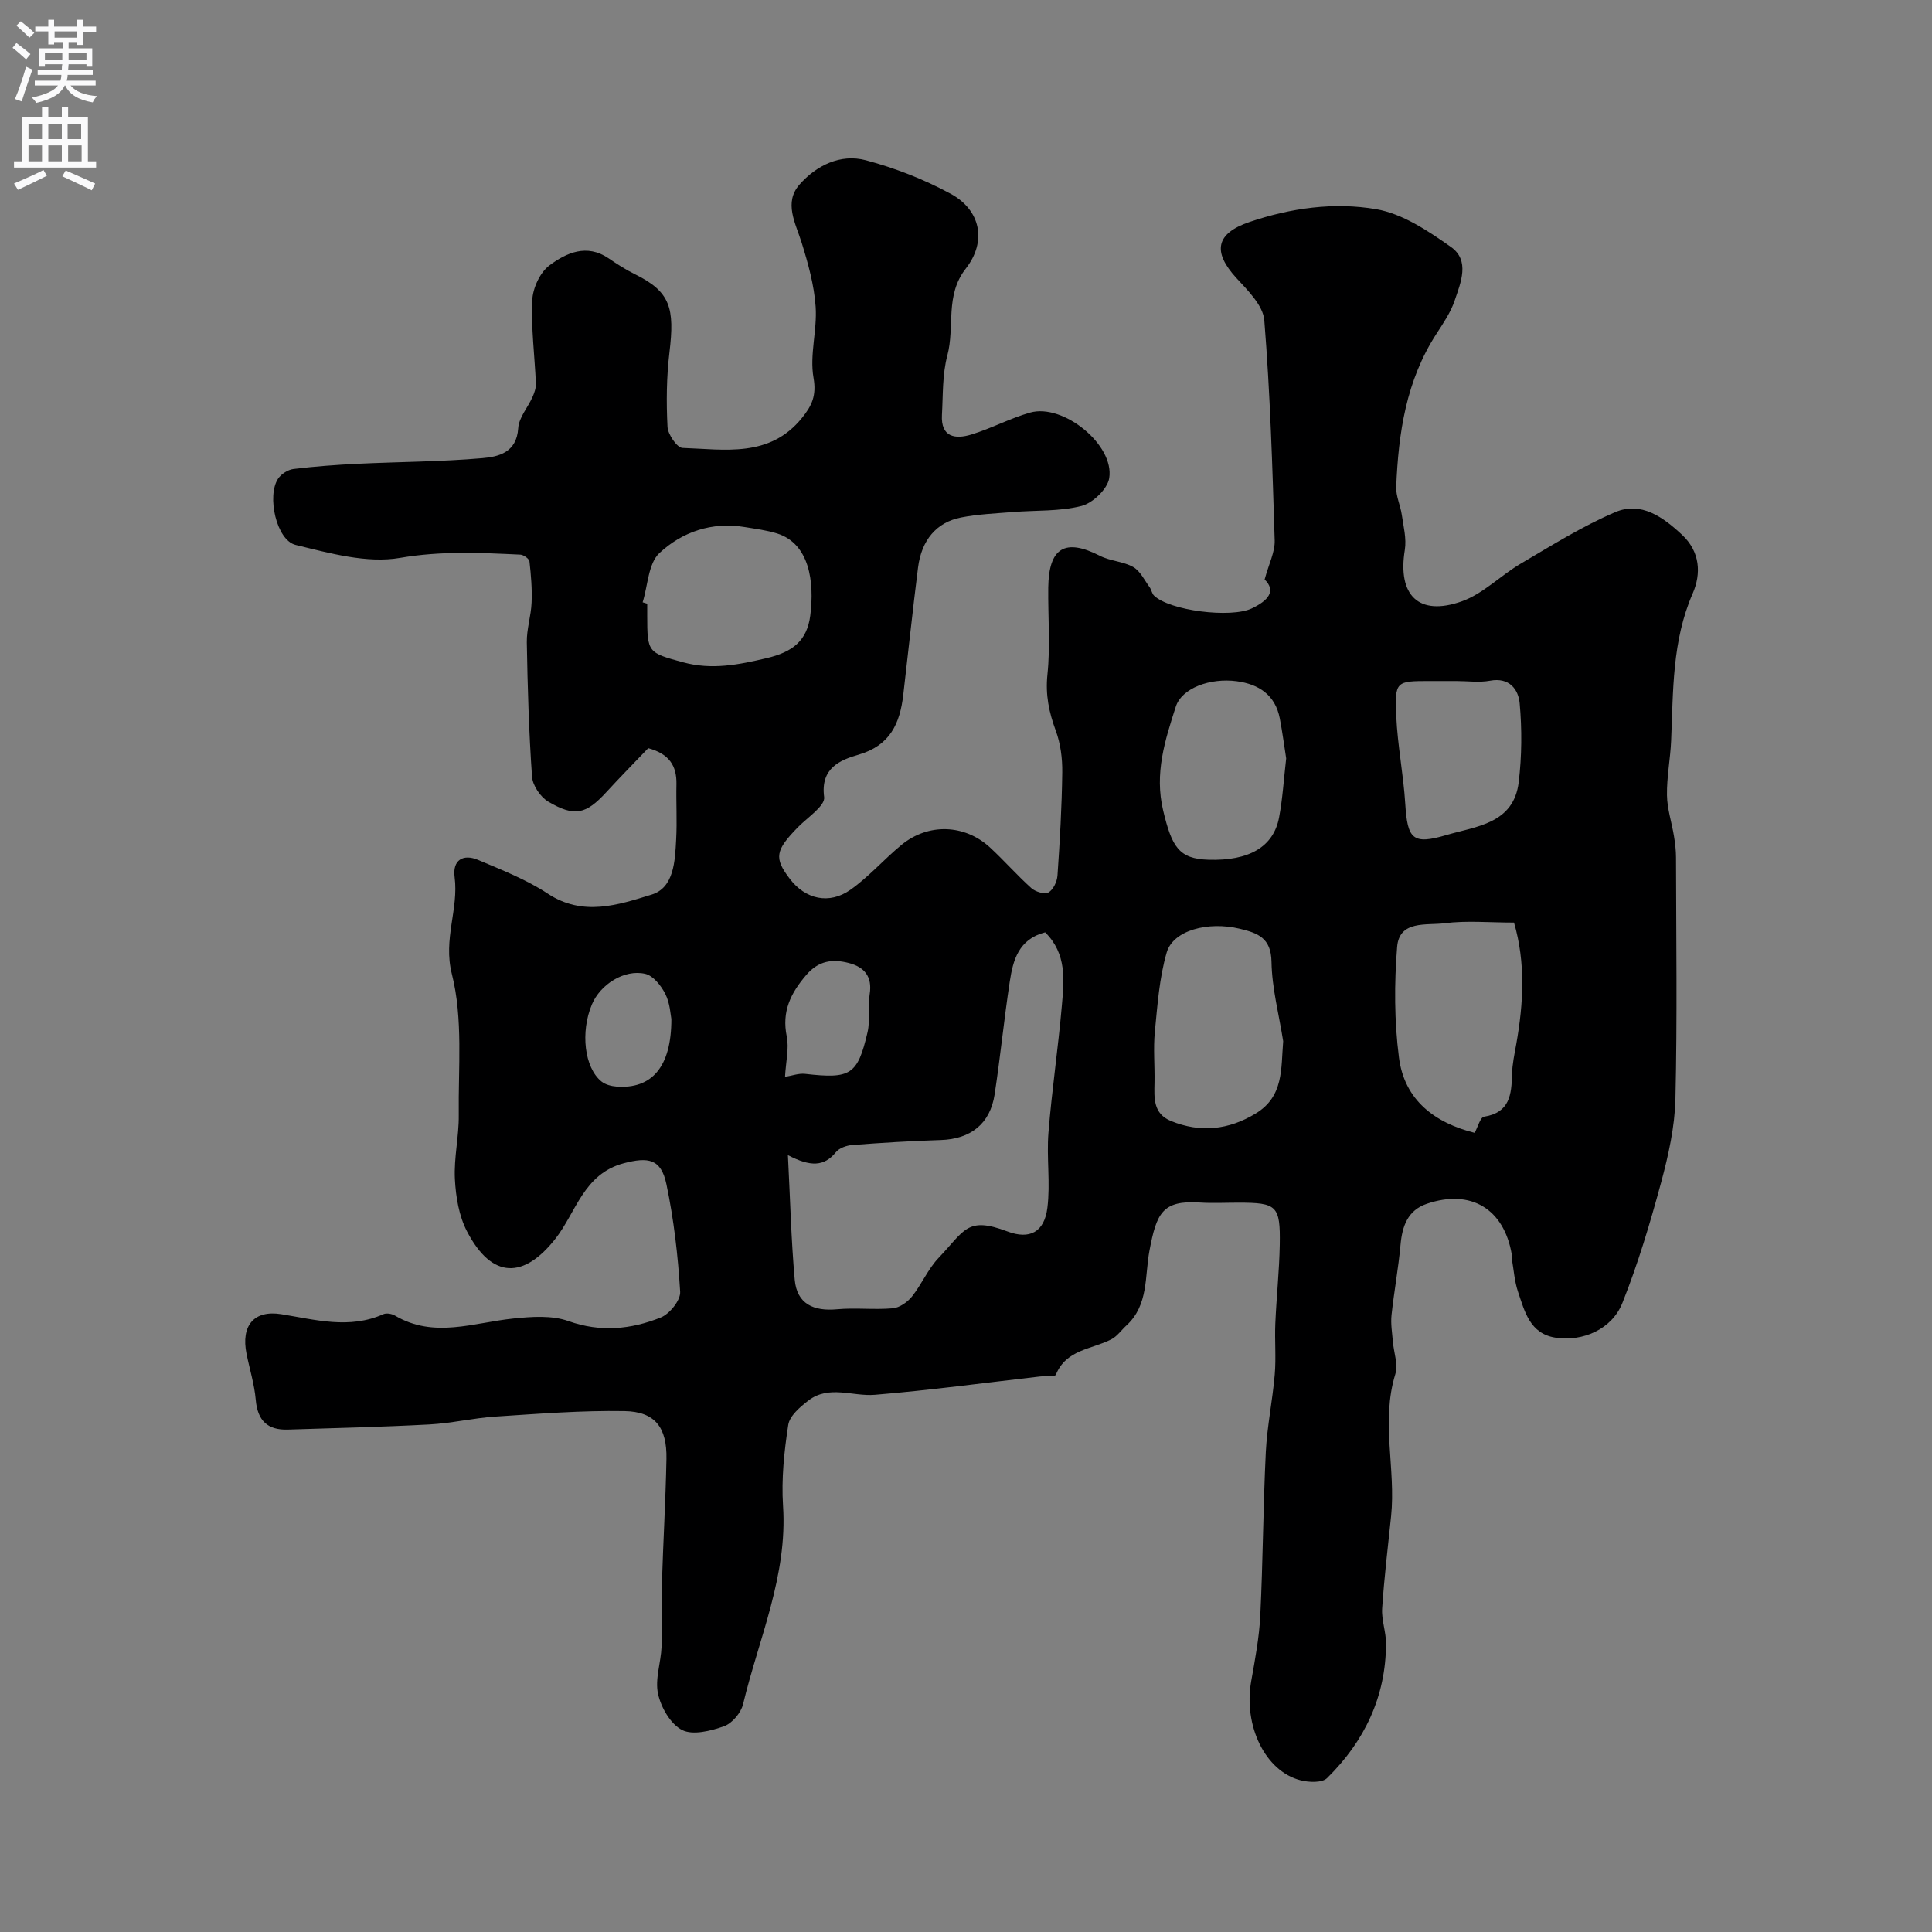 <svg enable-background="new 0 0 400 400" viewBox="0 0 400 400" xmlns="http://www.w3.org/2000/svg"><rect x="0" y="0" width="400" height="400" fill="#808080" stroke="none"/><path d="m134.21 154.9c-2.77 2.9-5.78 5.95-8.68 9.11-4.2 4.57-6.54 5.19-12.02 1.96-1.62-.96-3.23-3.34-3.36-5.17-.65-9.24-.92-18.52-1.08-27.79-.05-2.75.88-5.5.99-8.26.12-2.83-.12-5.69-.44-8.51-.06-.55-1.21-1.38-1.89-1.41-8.3-.39-16.44-.79-24.89.67-6.88 1.19-14.56-.96-21.63-2.68-4-.97-6-10.2-3.63-13.72.65-.97 2.04-1.86 3.19-2 4.41-.54 8.84-.86 13.28-1.08 8.6-.41 17.22-.42 25.79-1.16 3.37-.29 7.13-1.15 7.45-6.21.14-2.21 2-4.29 2.97-6.47.38-.86.73-1.86.69-2.78-.25-5.76-1.01-11.52-.75-17.25.11-2.5 1.6-5.74 3.54-7.19 3.49-2.61 7.73-4.56 12.26-1.48 1.75 1.19 3.55 2.36 5.45 3.29 7.38 3.64 8.25 7.02 7.15 16.21-.61 5.08-.66 10.27-.4 15.39.08 1.57 1.97 4.33 3.1 4.37 8.76.3 18.02 2.08 24.73-6.2 2.05-2.53 3.05-4.62 2.4-8.33-.84-4.73.78-9.84.44-14.72-.31-4.46-1.55-8.93-2.89-13.23-1.27-4.08-3.75-8.3-.44-12.06 3.48-3.94 8.47-6.42 13.73-5.02 6.05 1.61 12.04 3.95 17.54 6.93 6.24 3.38 7.55 9.88 3.14 15.51-4.35 5.56-2.23 12.05-3.81 17.97-1.05 3.92-.89 8.19-1.12 12.31-.26 4.63 2.76 5.08 6.07 4.07 4.14-1.26 8.03-3.37 12.19-4.55 6.84-1.94 17.5 6.7 16.37 13.59-.37 2.24-3.4 5.14-5.73 5.74-4.54 1.16-9.45.87-14.2 1.26-3.6.29-7.24.44-10.76 1.13-5.09 1-8.17 4.69-8.89 10.37-1.11 8.78-2.03 17.58-3.06 26.37-.69 5.89-2.7 10.46-9.26 12.37-3.75 1.09-7.93 2.73-7.12 8.78.24 1.79-3.38 4.17-5.35 6.16-4.78 4.87-5.07 6.43-1.74 10.79 3.2 4.19 8.12 5.36 12.55 2.23 3.81-2.69 6.93-6.31 10.56-9.29 5.55-4.55 13.09-4.29 18.34.56 2.93 2.71 5.58 5.74 8.55 8.41.84.75 2.76 1.33 3.54.88.99-.57 1.77-2.24 1.86-3.49.49-7.11.9-14.24.99-21.36.04-2.88-.35-5.94-1.34-8.63-1.41-3.83-2.17-7.43-1.73-11.64.62-5.93.1-11.98.17-17.98.1-8.3 3.48-10.28 10.69-6.6 2.14 1.1 4.84 1.15 6.91 2.33 1.46.83 2.32 2.73 3.4 4.19.37.51.45 1.27.88 1.7 3.2 3.14 15.92 4.74 20.27 2.67 3.38-1.61 5.09-3.59 2.65-5.99.87-3.23 2.15-5.67 2.08-8.07-.47-15.21-.93-30.43-2.15-45.59-.25-3.06-3.39-6.16-5.76-8.73-5.02-5.46-4.27-9.25 2.67-11.61 8.56-2.91 17.55-4.16 26.26-2.66 5.47.94 10.75 4.5 15.46 7.81 4 2.81 2.04 7.39.78 11.12-.82 2.43-2.34 4.66-3.75 6.84-6.29 9.67-7.9 20.57-8.35 31.75-.07 1.89.87 3.8 1.15 5.72.35 2.42 1.01 4.96.63 7.31-1.53 9.37 2.87 13.81 11.8 10.64 4.43-1.58 8.03-5.36 12.21-7.81 6.4-3.76 12.75-7.75 19.54-10.65 5.37-2.3 9.95 1.03 13.87 4.7 3.72 3.49 3.98 8.01 2.18 12.14-4.28 9.82-4.02 20.15-4.46 30.46-.16 3.77-.92 7.54-.86 11.3.04 2.83.99 5.64 1.45 8.48.24 1.46.42 2.95.42 4.42.03 16.66.27 33.33-.12 49.99-.14 5.8-1.45 11.67-2.97 17.31-2.28 8.43-4.79 16.85-8.02 24.94-2.17 5.44-8.2 8.04-13.84 7.17-5.32-.83-6.39-5.44-7.77-9.53-.72-2.14-.87-4.48-1.26-6.73-.06-.32.03-.67-.03-1-1.62-9.43-8.48-13.56-17.58-10.46-3.96 1.35-5.1 4.63-5.45 8.52-.44 4.86-1.34 9.67-1.86 14.52-.19 1.78.12 3.62.27 5.42.18 2.29 1.14 4.8.51 6.83-3.01 9.77.14 19.63-.87 29.39-.66 6.36-1.43 12.72-1.85 19.1-.16 2.4.81 4.85.8 7.28-.03 11.02-4.47 20.24-12.2 27.84-1.02 1.01-3.75.9-5.48.46-7.35-1.86-11.87-11.32-10.23-20.53.8-4.51 1.66-9.05 1.88-13.6.55-11.26.59-22.54 1.14-33.79.27-5.37 1.39-10.7 1.85-16.07.3-3.5-.03-7.05.12-10.56.23-5.44.82-10.86.92-16.3.14-8.14-.58-8.74-8.58-8.74-2.67 0-5.34.14-8-.03-7.74-.5-8.93 2.23-10.39 9.93-1.01 5.34-.15 11.28-4.77 15.52-1.05.96-1.92 2.25-3.13 2.87-4.04 2.09-9.34 2.08-11.48 7.32-.2.49-2.16.25-3.3.38-11.39 1.3-22.76 2.85-34.18 3.79-4.59.38-9.49-2.08-13.75 1.18-1.72 1.32-3.89 3.17-4.18 5.04-.85 5.52-1.44 11.2-1.08 16.75.96 14.51-5.03 27.52-8.28 41.1-.43 1.78-2.26 3.95-3.94 4.55-2.73.97-6.45 1.91-8.68.78-2.38-1.21-4.37-4.67-4.98-7.49-.67-3.04.6-6.47.73-9.75.17-4.35-.06-8.71.07-13.06.26-8.6.77-17.2.94-25.8.13-6.54-2.35-9.82-8.69-9.93-8.91-.15-17.85.56-26.75 1.14-4.57.3-9.08 1.39-13.65 1.63-9.76.52-19.53.75-29.3 1.06-4.21.14-6.27-1.88-6.64-6.16-.28-3.21-1.27-6.36-1.91-9.54-1.17-5.79 1.51-9.1 7.19-8.19 7.09 1.14 14.08 3.15 21.17-.01.64-.28 1.74-.07 2.39.31 8.08 4.76 16.26 1.44 24.47.6 3.77-.39 7.96-.7 11.41.52 6.66 2.37 12.96 1.73 19.12-.73 1.84-.73 4.14-3.58 4.03-5.33-.45-7.47-1.31-14.97-2.85-22.29-1.11-5.29-3.81-5.64-8.8-4.33-8.39 2.21-9.88 10.21-14.25 15.73-6.4 8.07-12.98 8.45-18.23-1.61-1.67-3.2-2.32-7.16-2.51-10.82-.23-4.41.86-8.87.8-13.3-.12-9.77.92-19.92-1.43-29.18-1.84-7.27 1.45-13.4.57-20.08-.46-3.49 1.76-4.85 4.87-3.53 4.91 2.08 9.99 4.06 14.4 6.97 7.31 4.82 14.61 2.34 21.52.21 4.65-1.43 4.84-6.97 5.08-11.41.21-3.82-.03-7.66.06-11.5.06-3.75-1.48-6.23-5.84-7.41zm82.18 38.13c-5.51 1.42-6.66 5.78-7.33 10.2-1.18 7.76-1.95 15.58-3.13 23.34-.93 6.12-4.99 9.27-11.16 9.46-6.1.19-12.21.57-18.3 1.03-1.19.09-2.71.62-3.41 1.49-2.44 2.98-5.22 3.06-9.93.61.48 9.31.67 17.57 1.41 25.79.45 5.03 3.92 6.57 8.77 6.12 3.82-.35 7.71.14 11.53-.2 1.4-.12 3.03-1.27 3.96-2.42 2.02-2.53 3.32-5.7 5.53-8.02 5.44-5.71 5.85-8.64 14.25-5.47 4.59 1.73 7.64.15 8.27-4.9.64-5.11-.19-10.38.22-15.53.7-8.81 2.02-17.57 2.78-26.38.45-5.21 1.06-10.64-3.46-15.12zm88.92 41.51c.66-1.19 1.16-3.21 1.95-3.34 5.34-.85 5.68-4.6 5.79-8.79.05-2.1.51-4.19.88-6.27 1.49-8.41 1.96-16.78-.47-25.13-5.11 0-9.82-.45-14.4.14-3.67.48-9.36-.69-9.8 4.91-.61 7.58-.59 15.36.38 22.89 1.13 8.87 7.49 13.55 15.67 15.59zm-39.64-18.97c-.86-5.48-2.33-10.95-2.42-16.44-.08-4.99-2.88-5.96-6.59-6.85-6.52-1.56-13.77.3-15.11 4.93-1.53 5.27-1.91 10.9-2.45 16.4-.34 3.49 0 7.04-.07 10.56-.07 3.19-.29 6.41 3.41 7.92 6.09 2.48 11.93 1.85 17.52-1.54 5.87-3.55 5.23-9.29 5.71-14.98zm-132.62-90.87c.32.1.63.2.95.29v2.49c.01 7.61.11 7.66 7.46 9.65 5.9 1.6 11.41.51 17.27-.87 5.38-1.27 8.35-3.58 9.03-8.83.89-6.98-.17-14.9-6.89-16.99-2.16-.67-4.44-.95-6.68-1.32-6.78-1.14-12.97 1-17.67 5.39-2.31 2.16-2.38 6.72-3.47 10.19zm133.24 32.32c-.39-2.48-.77-5.39-1.32-8.27-.94-4.88-4.35-7.1-8.93-7.71-5.48-.73-11.37 1.41-12.61 5.28-2.22 6.92-4.45 13.78-2.61 21.49 1.81 7.57 3.27 10 9.37 10.19 8.39.27 13.48-2.65 14.63-8.76.73-3.86.96-7.81 1.47-12.22zm35.24-16.02c-1.83 0-3.67 0-5.5 0-7.02 0-7.28.02-6.95 7.28.27 6.05 1.48 12.05 1.86 18.1.46 7.35 1.52 8.57 8.48 6.52 6.19-1.83 13.96-2.32 15.01-10.95.65-5.39.69-10.94.2-16.35-.26-2.82-2.11-5.42-6.12-4.67-2.25.42-4.65.07-6.98.07zm-139 81.95c1.43-.23 2.84-.77 4.17-.62 9.38 1.07 10.85.26 12.91-8.6.59-2.53.03-5.32.45-7.91.58-3.66-1.13-5.61-4.32-6.44-3.31-.86-6.23-.54-8.81 2.48-3.25 3.79-5.1 7.56-4.04 12.73.5 2.45-.18 5.14-.36 8.36zm-23.53-11.97c-.17-.81-.26-3.21-1.24-5.17-.86-1.72-2.52-3.81-4.18-4.19-4.33-1-9.31 2.22-11.03 6.33-2.41 5.72-1.56 13.12 1.98 15.96.81.65 2.04.97 3.11 1.05 7.26.55 11.37-4.01 11.36-13.98z" fill="#000001"/><g fill="#fafafb"><path d="m2.6 9.9.8-1c.9.7 1.9 1.4 2.9 2.3l-.9 1.1c-1.1-1-2-1.8-2.8-2.4zm.5 10.6c.9-2.1 1.6-4.3 2.3-6.7.4.2.8.4 1.3.6-.7 2.1-1.5 4.3-2.2 6.6zm.3-15.2.9-.9c1 .8 2 1.6 2.8 2.4l-1 1c-.9-.9-1.8-1.7-2.7-2.5zm12.6-1.2h1.2v1.4h2.7v1.1h-2.7v2.7h-1.2v-.6h-1.8v1.3h4.9v3.8h-1.2v-.5h-3.7c0 .4-.1.9-.1 1.2h5.1v1h-5.2c0 .5-.1.9-.2 1.2h6v1h-5.2c1.1 1.3 2.9 2 5.5 2.2-.4.4-.7.8-.9 1.3-2.9-.5-4.8-1.6-5.7-3.5h-.1c-.8 1.7-2.7 2.9-5.9 3.6-.2-.4-.6-.8-.9-1.1 2.8-.6 4.6-1.4 5.4-2.5h-4.8v-1h5.3c.1-.3.2-.7.2-1.2h-4.9v-1h5c0-.4 0-.8.1-1.2h-3.6v.5h-1.2v-3.8h4.9v-1.3h-1.8v.5h-1.2v-2.7h-2.7v-1h2.7v-1.4h1.2v1.4h4.8zm-6.7 8.3h3.6c0-.4 0-.9 0-1.4h-3.6zm1.9-4.6h4.8v-1.3h-4.7v1.3zm6.7 3.2h-3.7v1.4h3.7v-2.4z"/><path d="m8.7 22.1h1.3v2.2h2.8v-2.2h1.3v2.2h4.1v9.1h1.7v1.3h-17v-1.3h1.7v-9.1h4.1zm.3 13.1.7 1.2c-1.8.9-3.8 1.9-6 2.9-.2-.4-.5-.8-.8-1.3 2.3-1 4.4-1.9 6.1-2.8zm-3.1-6.4h2.8v-3.2h-2.8zm0 4.6h2.8v-3.3h-2.8zm4.1-4.6h2.8v-3.2h-2.8zm0 4.6h2.8v-3.3h-2.8zm3.6 1.9c2.1.9 4.1 1.8 6.1 2.7l-.7 1.4c-2.2-1.1-4.2-2-6.1-2.9zm3.2-9.7h-2.8v3.2h2.8zm-2.7 7.8h2.8v-3.3h-2.8z"/></g></svg>
